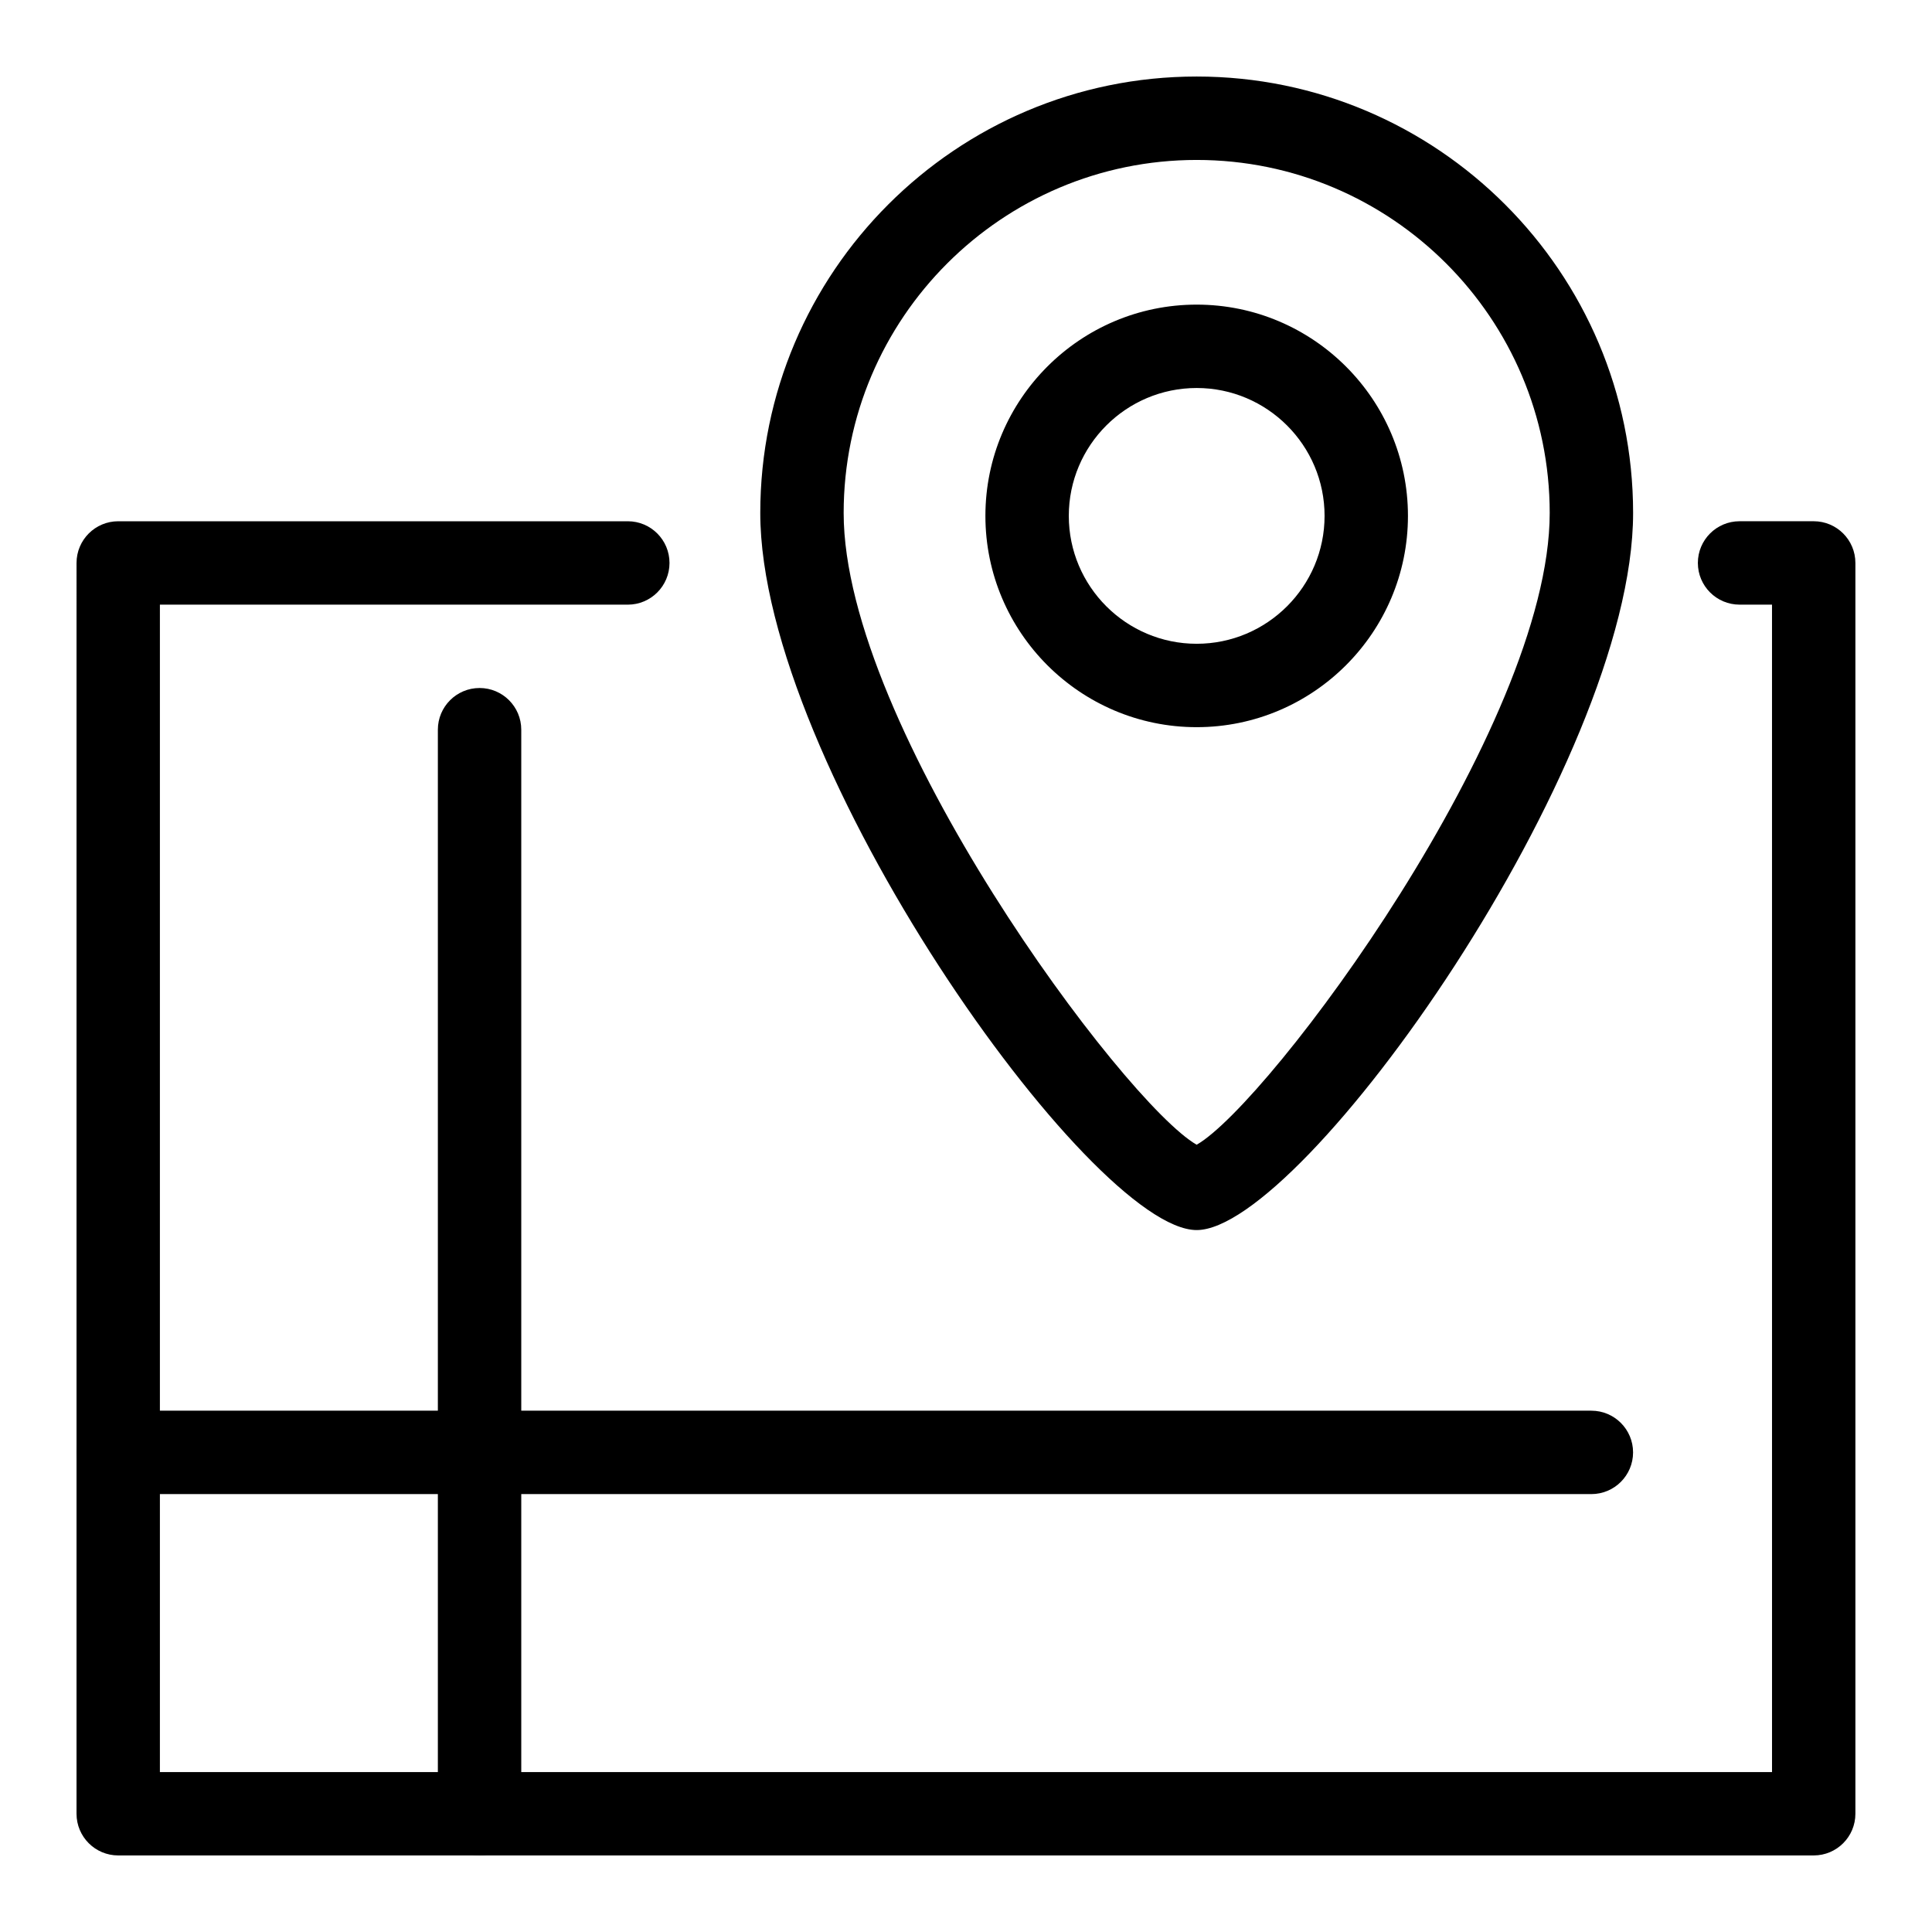 <?xml version="1.0" encoding="UTF-8"?>
<!-- The Best Svg Icon site in the world: iconSvg.co, Visit us! https://iconsvg.co -->
<svg fill="#000000" width="800px" height="800px" version="1.1" viewBox="144 144 512 512" xmlns="http://www.w3.org/2000/svg">
 <g>
  <path d="m624.66 635.71h-449.33c-6.102 0-11.051-4.949-11.051-11.051l0.004-331.47c0-6.102 4.949-11.051 11.051-11.051h135.04c6.102 0 11.051 4.949 11.051 11.051 0 6.102-4.949 11.051-11.051 11.051l-124-0.004v309.38h427.23l-0.004-309.38h-8.598c-6.102 0-11.051-4.949-11.051-11.051s4.949-11.051 11.051-11.051h19.645c6.102 0 11.051 4.949 11.051 11.051v331.47c0.004 6.106-4.945 11.055-11.047 11.055z"/>
  <path d="m271.09 635.71c-6.102 0-11.051-4.949-11.051-11.051v-287.28c0-6.102 4.949-11.051 11.051-11.051s11.051 4.949 11.051 11.051v287.28c-0.004 6.102-4.953 11.051-11.051 11.051z"/>
  <path d="m565.73 539.95h-390.4c-6.102 0-11.051-4.949-11.051-11.051 0-6.102 4.949-11.051 11.051-11.051h390.4c6.102 0 11.051 4.949 11.051 11.051 0 6.102-4.949 11.051-11.051 11.051z"/>
  <path d="m461.13 469.98c-28.074 0-115.65-123.41-115.65-190.04 0-63.77 51.879-115.66 115.65-115.66 63.77 0 115.66 51.887 115.66 115.66 0 66.625-87.582 190.04-115.66 190.04zm1.496-21.902m-1.496-261.69c-51.586 0-93.551 41.965-93.551 93.559 0 56.648 74.367 156.46 93.551 167.42 19.191-10.957 93.559-110.77 93.559-167.42 0-51.594-41.969-93.559-93.559-93.559zm0 150.32c-30.875 0-55.988-25.121-55.988-55.992 0-30.875 25.113-55.988 55.988-55.988s55.992 25.113 55.992 55.988c0 30.871-25.117 55.992-55.992 55.992zm0-89.883c-18.688 0-33.887 15.199-33.887 33.887s15.199 33.895 33.887 33.895 33.895-15.207 33.895-33.895-15.207-33.887-33.895-33.887z"/>
 </g>
</svg>